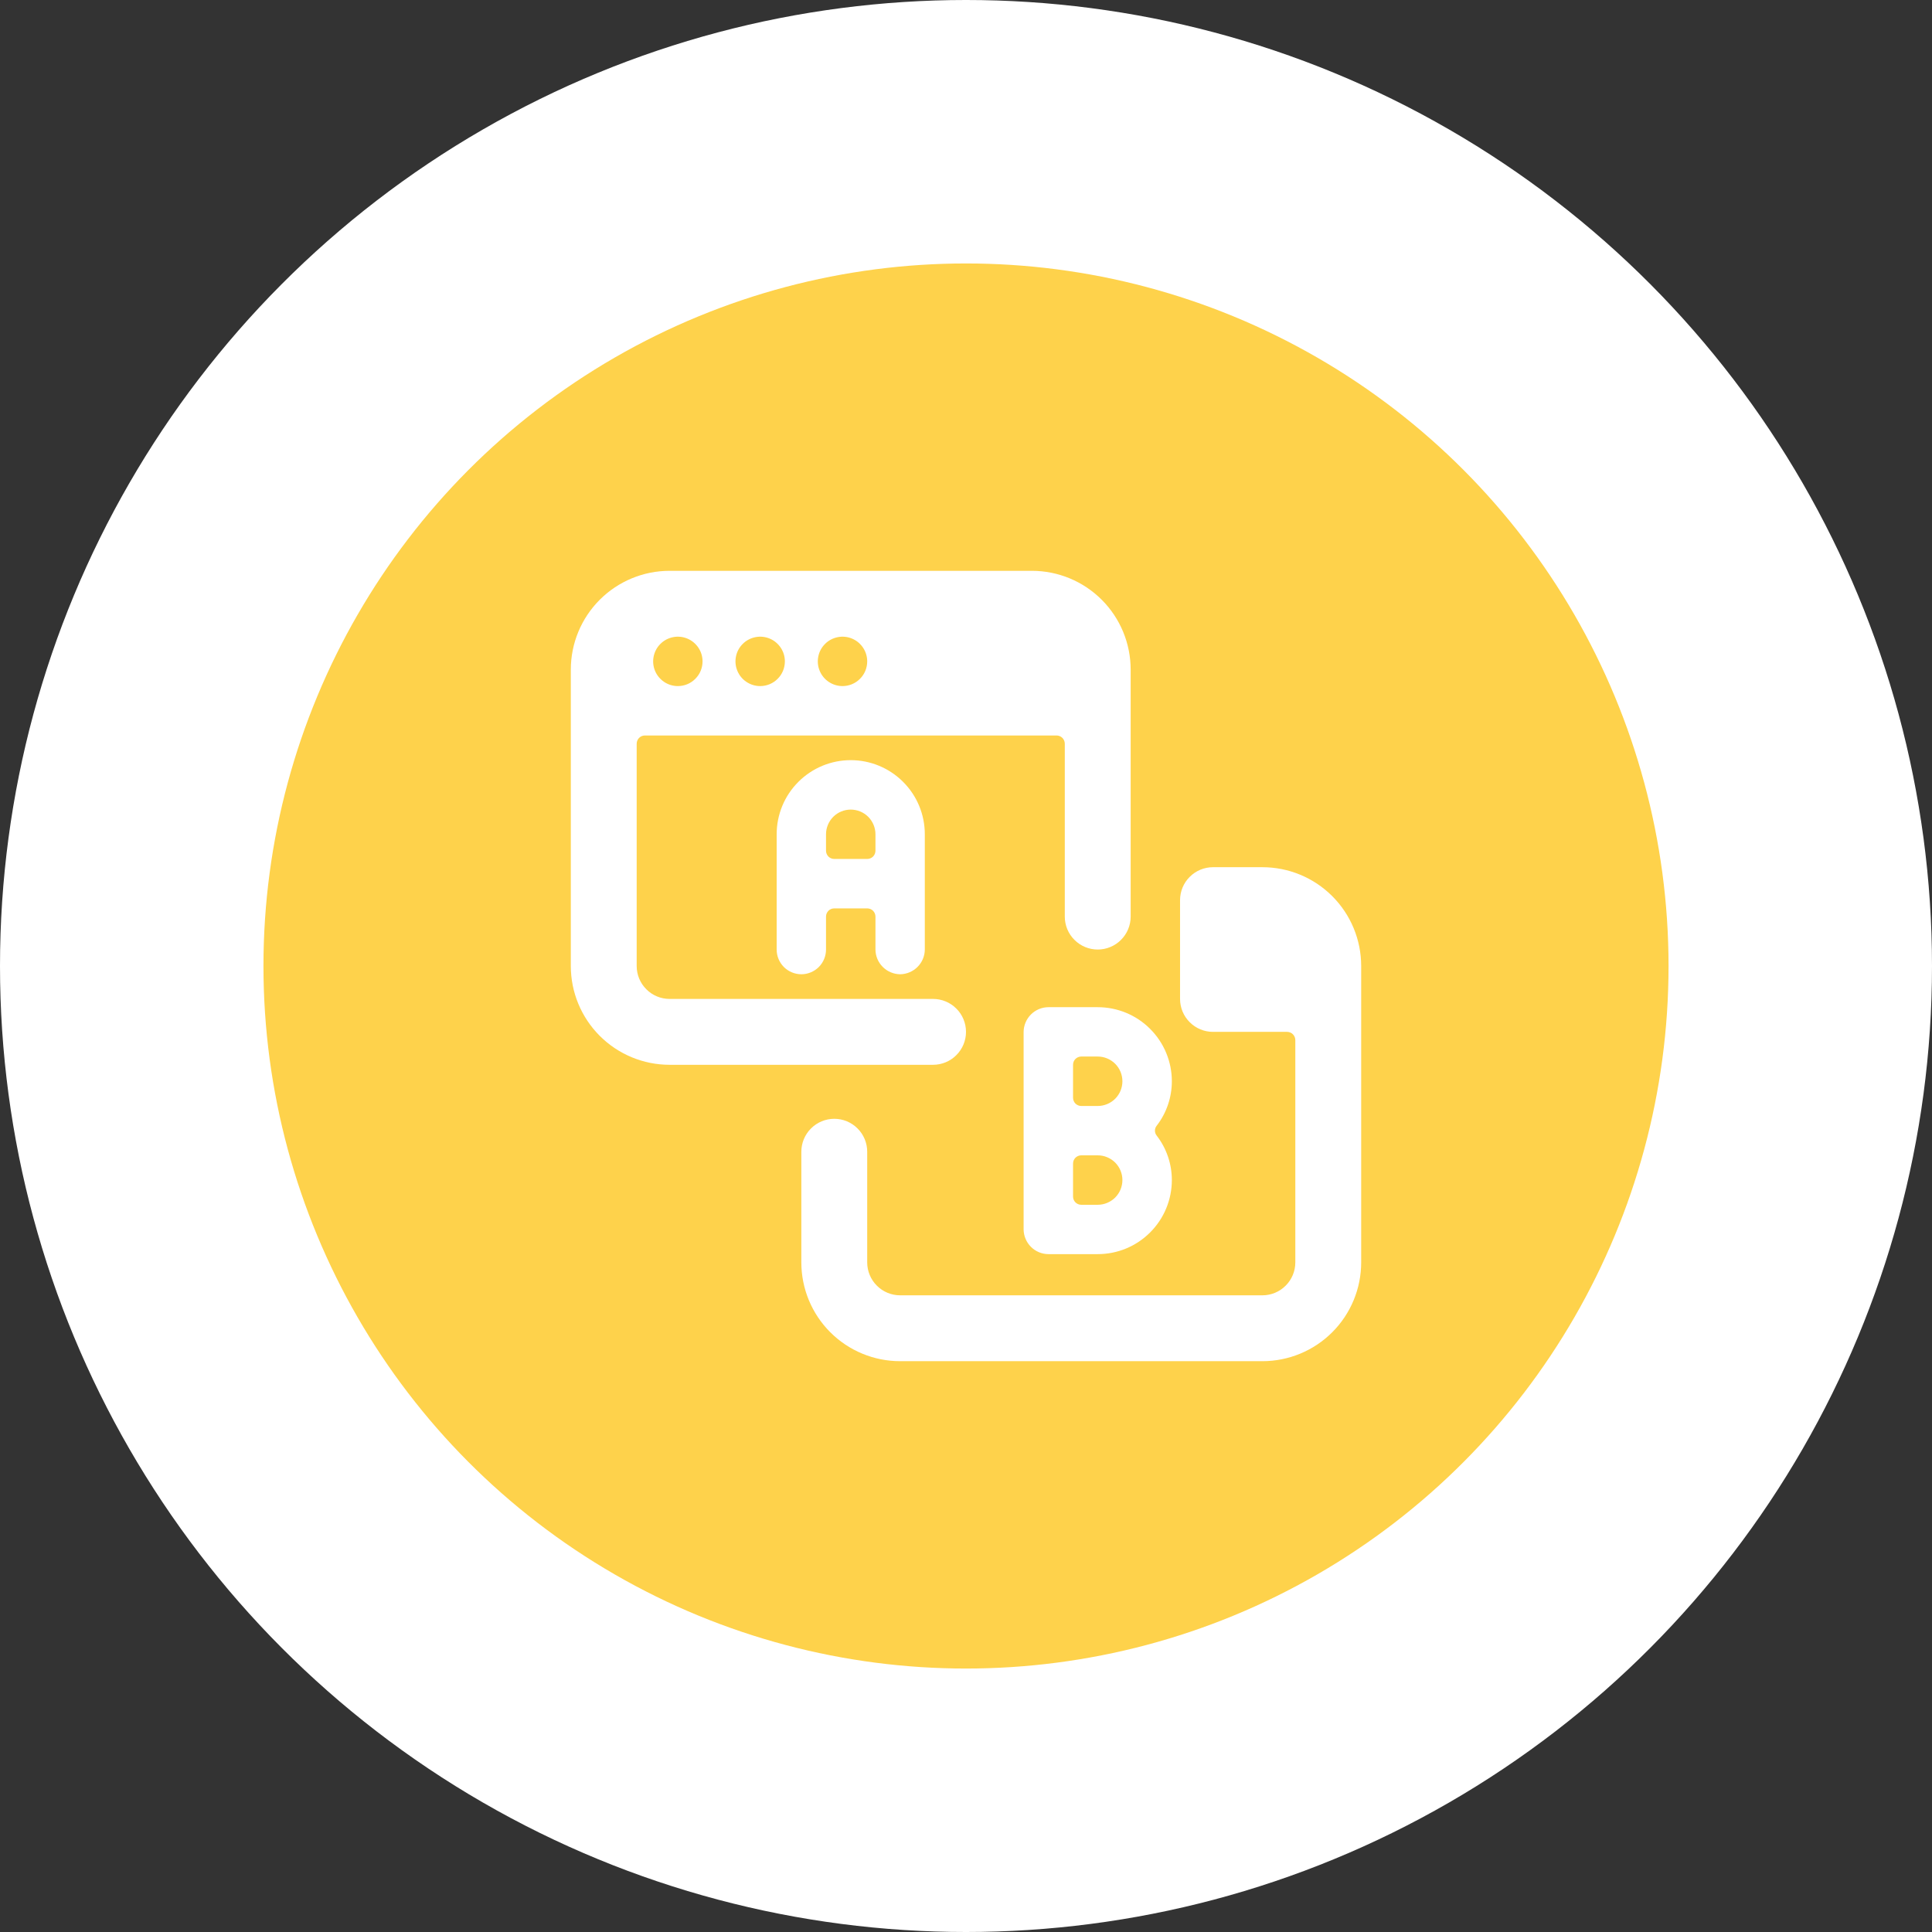 <svg width="44" height="44" viewBox="0 0 44 44" fill="none" xmlns="http://www.w3.org/2000/svg">
<rect x="0" y="0" width="44" height="44" fill="#333333" stroke="none"/>
<circle cx="22" cy="22" r="22" fill="white"/>
<circle cx="22" cy="22" r="16" fill="#FED24B"/>
<path d="M28.75 19.75H27.625C27.426 19.75 27.235 19.829 27.095 19.97C26.954 20.11 26.875 20.301 26.875 20.5V22.75C26.875 22.949 26.954 23.14 27.095 23.28C27.235 23.421 27.426 23.5 27.625 23.5H29.312C29.362 23.5 29.41 23.52 29.445 23.555C29.48 23.59 29.5 23.638 29.5 23.688V28.75C29.5 28.949 29.421 29.14 29.28 29.28C29.14 29.421 28.949 29.5 28.75 29.5H20.5C20.301 29.5 20.11 29.421 19.97 29.28C19.829 29.14 19.75 28.949 19.75 28.75V26.23C19.75 26.031 19.671 25.84 19.53 25.7C19.39 25.559 19.199 25.48 19 25.48C18.801 25.48 18.61 25.559 18.47 25.7C18.329 25.84 18.25 26.031 18.25 26.23V28.75C18.25 29.347 18.487 29.919 18.909 30.341C19.331 30.763 19.903 31 20.5 31H28.75C29.347 31 29.919 30.763 30.341 30.341C30.763 29.919 31 29.347 31 28.75V22C31 21.403 30.763 20.831 30.341 20.409C29.919 19.987 29.347 19.75 28.75 19.75Z" fill="white"/>
<path d="M24.25 16.938V20.875C24.25 21.074 24.329 21.265 24.47 21.405C24.61 21.546 24.801 21.625 25 21.625C25.199 21.625 25.39 21.546 25.53 21.405C25.671 21.265 25.75 21.074 25.75 20.875V15.25C25.75 14.653 25.513 14.081 25.091 13.659C24.669 13.237 24.097 13 23.5 13H15.25C14.653 13 14.081 13.237 13.659 13.659C13.237 14.081 13 14.653 13 15.25V22C13 22.597 13.237 23.169 13.659 23.591C14.081 24.013 14.653 24.25 15.25 24.25H21.25C21.449 24.25 21.64 24.171 21.78 24.03C21.921 23.89 22 23.699 22 23.5C22 23.301 21.921 23.11 21.78 22.97C21.64 22.829 21.449 22.75 21.25 22.75H15.25C15.051 22.75 14.86 22.671 14.72 22.53C14.579 22.39 14.5 22.199 14.5 22V16.938C14.5 16.888 14.52 16.84 14.555 16.805C14.59 16.77 14.638 16.75 14.688 16.75H24.062C24.112 16.75 24.16 16.77 24.195 16.805C24.23 16.84 24.25 16.888 24.25 16.938ZM15.438 15.625C15.326 15.625 15.217 15.592 15.125 15.53C15.033 15.468 14.96 15.38 14.918 15.278C14.875 15.175 14.864 15.062 14.886 14.953C14.908 14.844 14.961 14.743 15.04 14.665C15.118 14.586 15.219 14.533 15.328 14.511C15.437 14.489 15.55 14.5 15.653 14.543C15.755 14.585 15.843 14.658 15.905 14.75C15.967 14.842 16 14.951 16 15.062C16 15.212 15.941 15.355 15.835 15.46C15.73 15.566 15.587 15.625 15.438 15.625ZM17.312 15.625C17.201 15.625 17.093 15.592 17 15.53C16.907 15.468 16.835 15.38 16.793 15.278C16.75 15.175 16.739 15.062 16.761 14.953C16.782 14.844 16.836 14.743 16.915 14.665C16.993 14.586 17.094 14.533 17.203 14.511C17.312 14.489 17.425 14.5 17.528 14.543C17.631 14.585 17.718 14.658 17.78 14.75C17.842 14.842 17.875 14.951 17.875 15.062C17.875 15.212 17.816 15.355 17.71 15.46C17.605 15.566 17.462 15.625 17.312 15.625ZM19.188 15.625C19.076 15.625 18.968 15.592 18.875 15.53C18.782 15.468 18.71 15.38 18.668 15.278C18.625 15.175 18.614 15.062 18.636 14.953C18.657 14.844 18.711 14.743 18.79 14.665C18.868 14.586 18.969 14.533 19.078 14.511C19.187 14.489 19.3 14.5 19.403 14.543C19.506 14.585 19.593 14.658 19.655 14.75C19.717 14.842 19.75 14.951 19.75 15.062C19.75 15.212 19.691 15.355 19.585 15.46C19.48 15.566 19.337 15.625 19.188 15.625Z" fill="white"/>
<path d="M20.5 22.188C20.649 22.186 20.791 22.126 20.896 22.021C21.001 21.916 21.061 21.774 21.062 21.625V19C21.062 18.552 20.885 18.123 20.568 17.807C20.252 17.49 19.823 17.312 19.375 17.312C18.927 17.312 18.498 17.49 18.182 17.807C17.865 18.123 17.688 18.552 17.688 19V21.625C17.688 21.774 17.747 21.917 17.852 22.023C17.958 22.128 18.101 22.188 18.25 22.188C18.399 22.188 18.542 22.128 18.648 22.023C18.753 21.917 18.812 21.774 18.812 21.625V20.875C18.812 20.825 18.832 20.778 18.867 20.742C18.903 20.707 18.95 20.688 19 20.688H19.75C19.8 20.688 19.847 20.707 19.883 20.742C19.918 20.778 19.938 20.825 19.938 20.875V21.625C19.939 21.774 19.999 21.916 20.104 22.021C20.209 22.126 20.351 22.186 20.5 22.188ZM19.75 19.562H19C18.95 19.562 18.903 19.543 18.867 19.508C18.832 19.472 18.812 19.425 18.812 19.375V19C18.812 18.851 18.872 18.708 18.977 18.602C19.083 18.497 19.226 18.438 19.375 18.438C19.524 18.438 19.667 18.497 19.773 18.602C19.878 18.708 19.938 18.851 19.938 19V19.375C19.938 19.425 19.918 19.472 19.883 19.508C19.847 19.543 19.8 19.562 19.75 19.562Z" fill="white"/>
<path d="M26.688 24.625C26.688 24.177 26.51 23.748 26.193 23.432C25.877 23.115 25.448 22.938 25 22.938H23.875C23.726 22.939 23.584 22.999 23.479 23.104C23.374 23.209 23.314 23.351 23.312 23.5V28C23.314 28.149 23.374 28.291 23.479 28.396C23.584 28.501 23.726 28.561 23.875 28.562H25C25.448 28.562 25.877 28.385 26.193 28.068C26.51 27.752 26.688 27.323 26.688 26.875C26.688 26.509 26.567 26.152 26.343 25.863C26.317 25.831 26.303 25.791 26.303 25.75C26.303 25.709 26.317 25.669 26.343 25.637C26.567 25.348 26.688 24.991 26.688 24.625ZM25 27.438H24.625C24.575 27.438 24.528 27.418 24.492 27.383C24.457 27.347 24.438 27.3 24.438 27.25V26.5C24.438 26.45 24.457 26.403 24.492 26.367C24.528 26.332 24.575 26.312 24.625 26.312H25C25.149 26.312 25.292 26.372 25.398 26.477C25.503 26.583 25.562 26.726 25.562 26.875C25.562 27.024 25.503 27.167 25.398 27.273C25.292 27.378 25.149 27.438 25 27.438ZM25 25.188H24.625C24.575 25.188 24.528 25.168 24.492 25.133C24.457 25.097 24.438 25.05 24.438 25V24.25C24.438 24.2 24.457 24.153 24.492 24.117C24.528 24.082 24.575 24.062 24.625 24.062H25C25.149 24.062 25.292 24.122 25.398 24.227C25.503 24.333 25.562 24.476 25.562 24.625C25.562 24.774 25.503 24.917 25.398 25.023C25.292 25.128 25.149 25.188 25 25.188Z" fill="white"/>
</svg>
